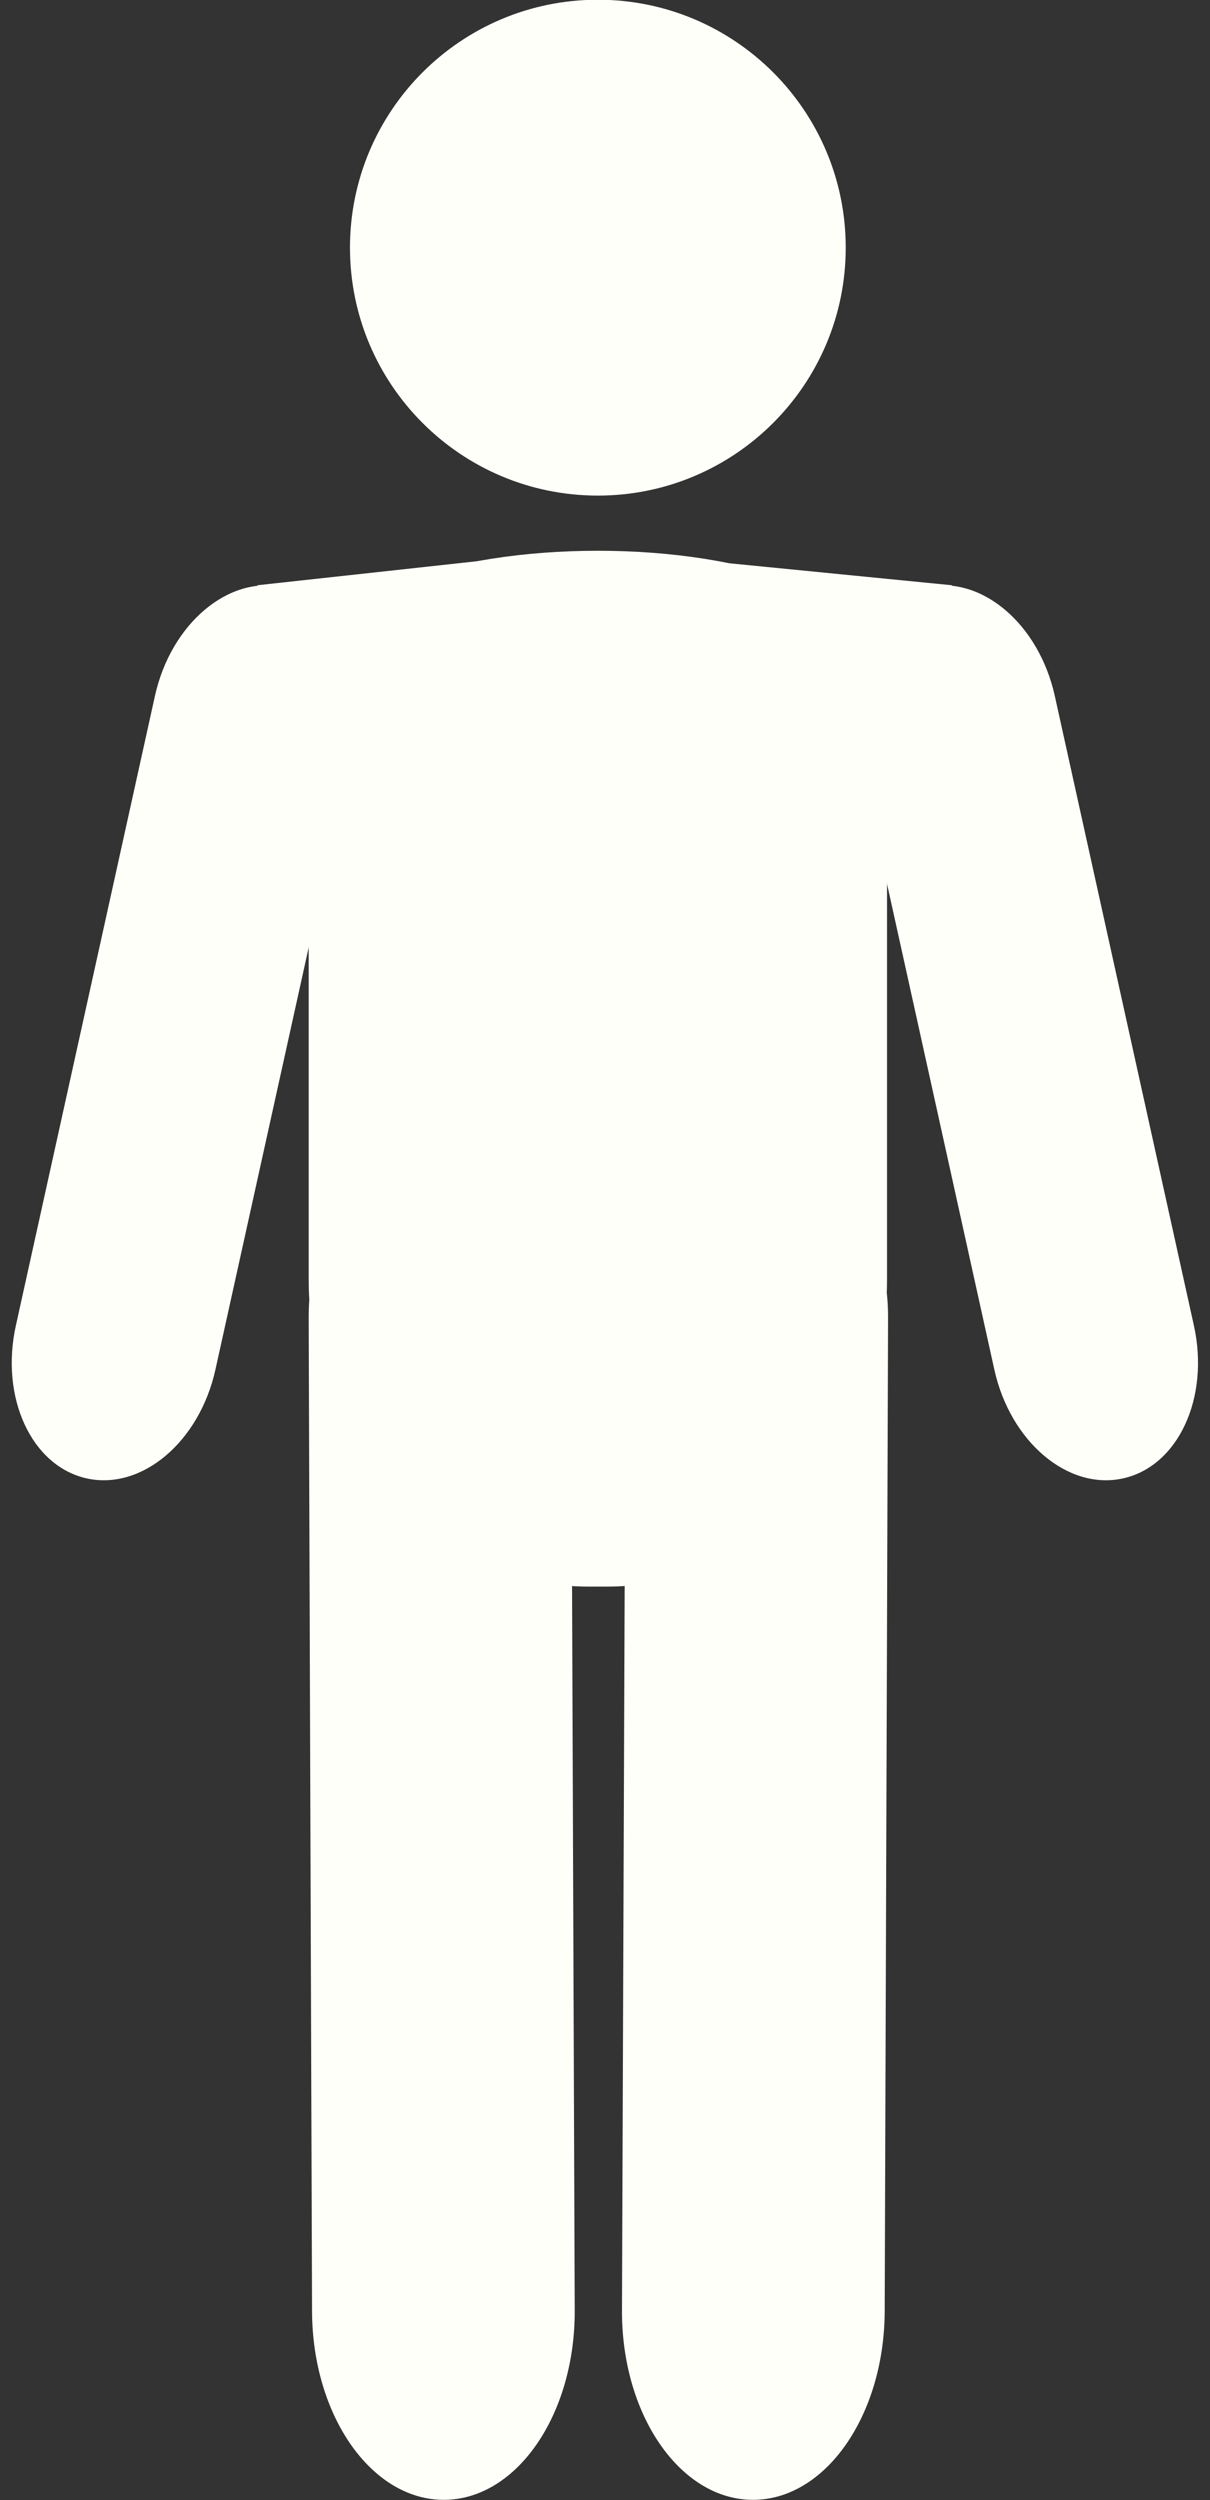 <?xml version="1.0" encoding="UTF-8" standalone="no"?><svg xmlns="http://www.w3.org/2000/svg" xmlns:xlink="http://www.w3.org/1999/xlink" fill="#000000" height="379.9" preserveAspectRatio="xMidYMid meet" version="1" viewBox="49.8 22.7 183.9 379.9" width="183.9" zoomAndPan="magnify"><rect x="49.8" y="22.7" width="183.9" height="379.9" fill="#333333" stroke="none"/><g fill="#fffffa" id="change1_1"><path d="M 178.336 60.328 C 178.336 81.137 161.469 98.004 140.664 98.004 C 119.855 98.004 102.992 81.137 102.992 60.328 C 102.992 39.523 119.855 22.66 140.664 22.66 C 161.469 22.66 178.336 39.523 178.336 60.328" fill="inherit"/><path d="M 184.613 217.066 C 184.613 242.863 165.57 263.777 142.078 263.777 L 139.246 263.777 C 115.758 263.777 96.715 242.863 96.715 217.066 L 96.715 125.734 C 96.715 99.938 184.613 99.938 184.613 125.734 L 184.613 217.066" fill="inherit"/><path d="M 164.184 402.539 C 175.215 402.582 184.195 389.758 184.258 373.906 L 184.77 223.055 C 184.828 207.199 175.934 207.09 164.91 207.051 C 153.887 207.008 144.902 219.828 144.844 235.684 L 144.332 373.754 C 144.27 389.609 153.164 402.496 164.184 402.539" fill="inherit"/><path d="M 117.297 402.539 C 106.27 402.582 97.289 389.758 97.227 373.906 L 96.715 223.055 C 96.656 207.199 105.547 207.09 116.574 207.051 C 127.598 207.008 136.578 219.828 136.641 235.684 L 137.148 373.754 C 137.211 389.609 128.32 402.496 117.297 402.539" fill="inherit"/><path d="M 62.98 247.336 C 71.355 249.184 80.113 241.785 82.543 230.797 L 103.676 135.152 C 106.102 124.172 101.281 113.77 92.902 111.914 C 84.531 110.07 75.773 117.473 73.348 128.449 L 52.215 224.102 C 49.785 235.082 54.605 245.484 62.98 247.336" fill="inherit"/><path d="M 220.484 247.336 C 212.109 249.184 203.348 241.785 200.922 230.797 L 179.785 135.152 C 177.359 124.172 182.184 113.77 190.559 111.914 C 198.934 110.07 207.688 117.473 210.113 128.449 L 231.25 224.102 C 233.68 235.082 228.859 245.484 220.484 247.336" fill="inherit"/><path d="M 122.227 107.984 L 88.863 111.633 L 101.617 121.152 Z M 122.227 107.984" fill="inherit"/><path d="M 160.648 108.289 L 194.527 111.633 L 181.773 121.152 Z M 160.648 108.289" fill="inherit"/></g></svg>